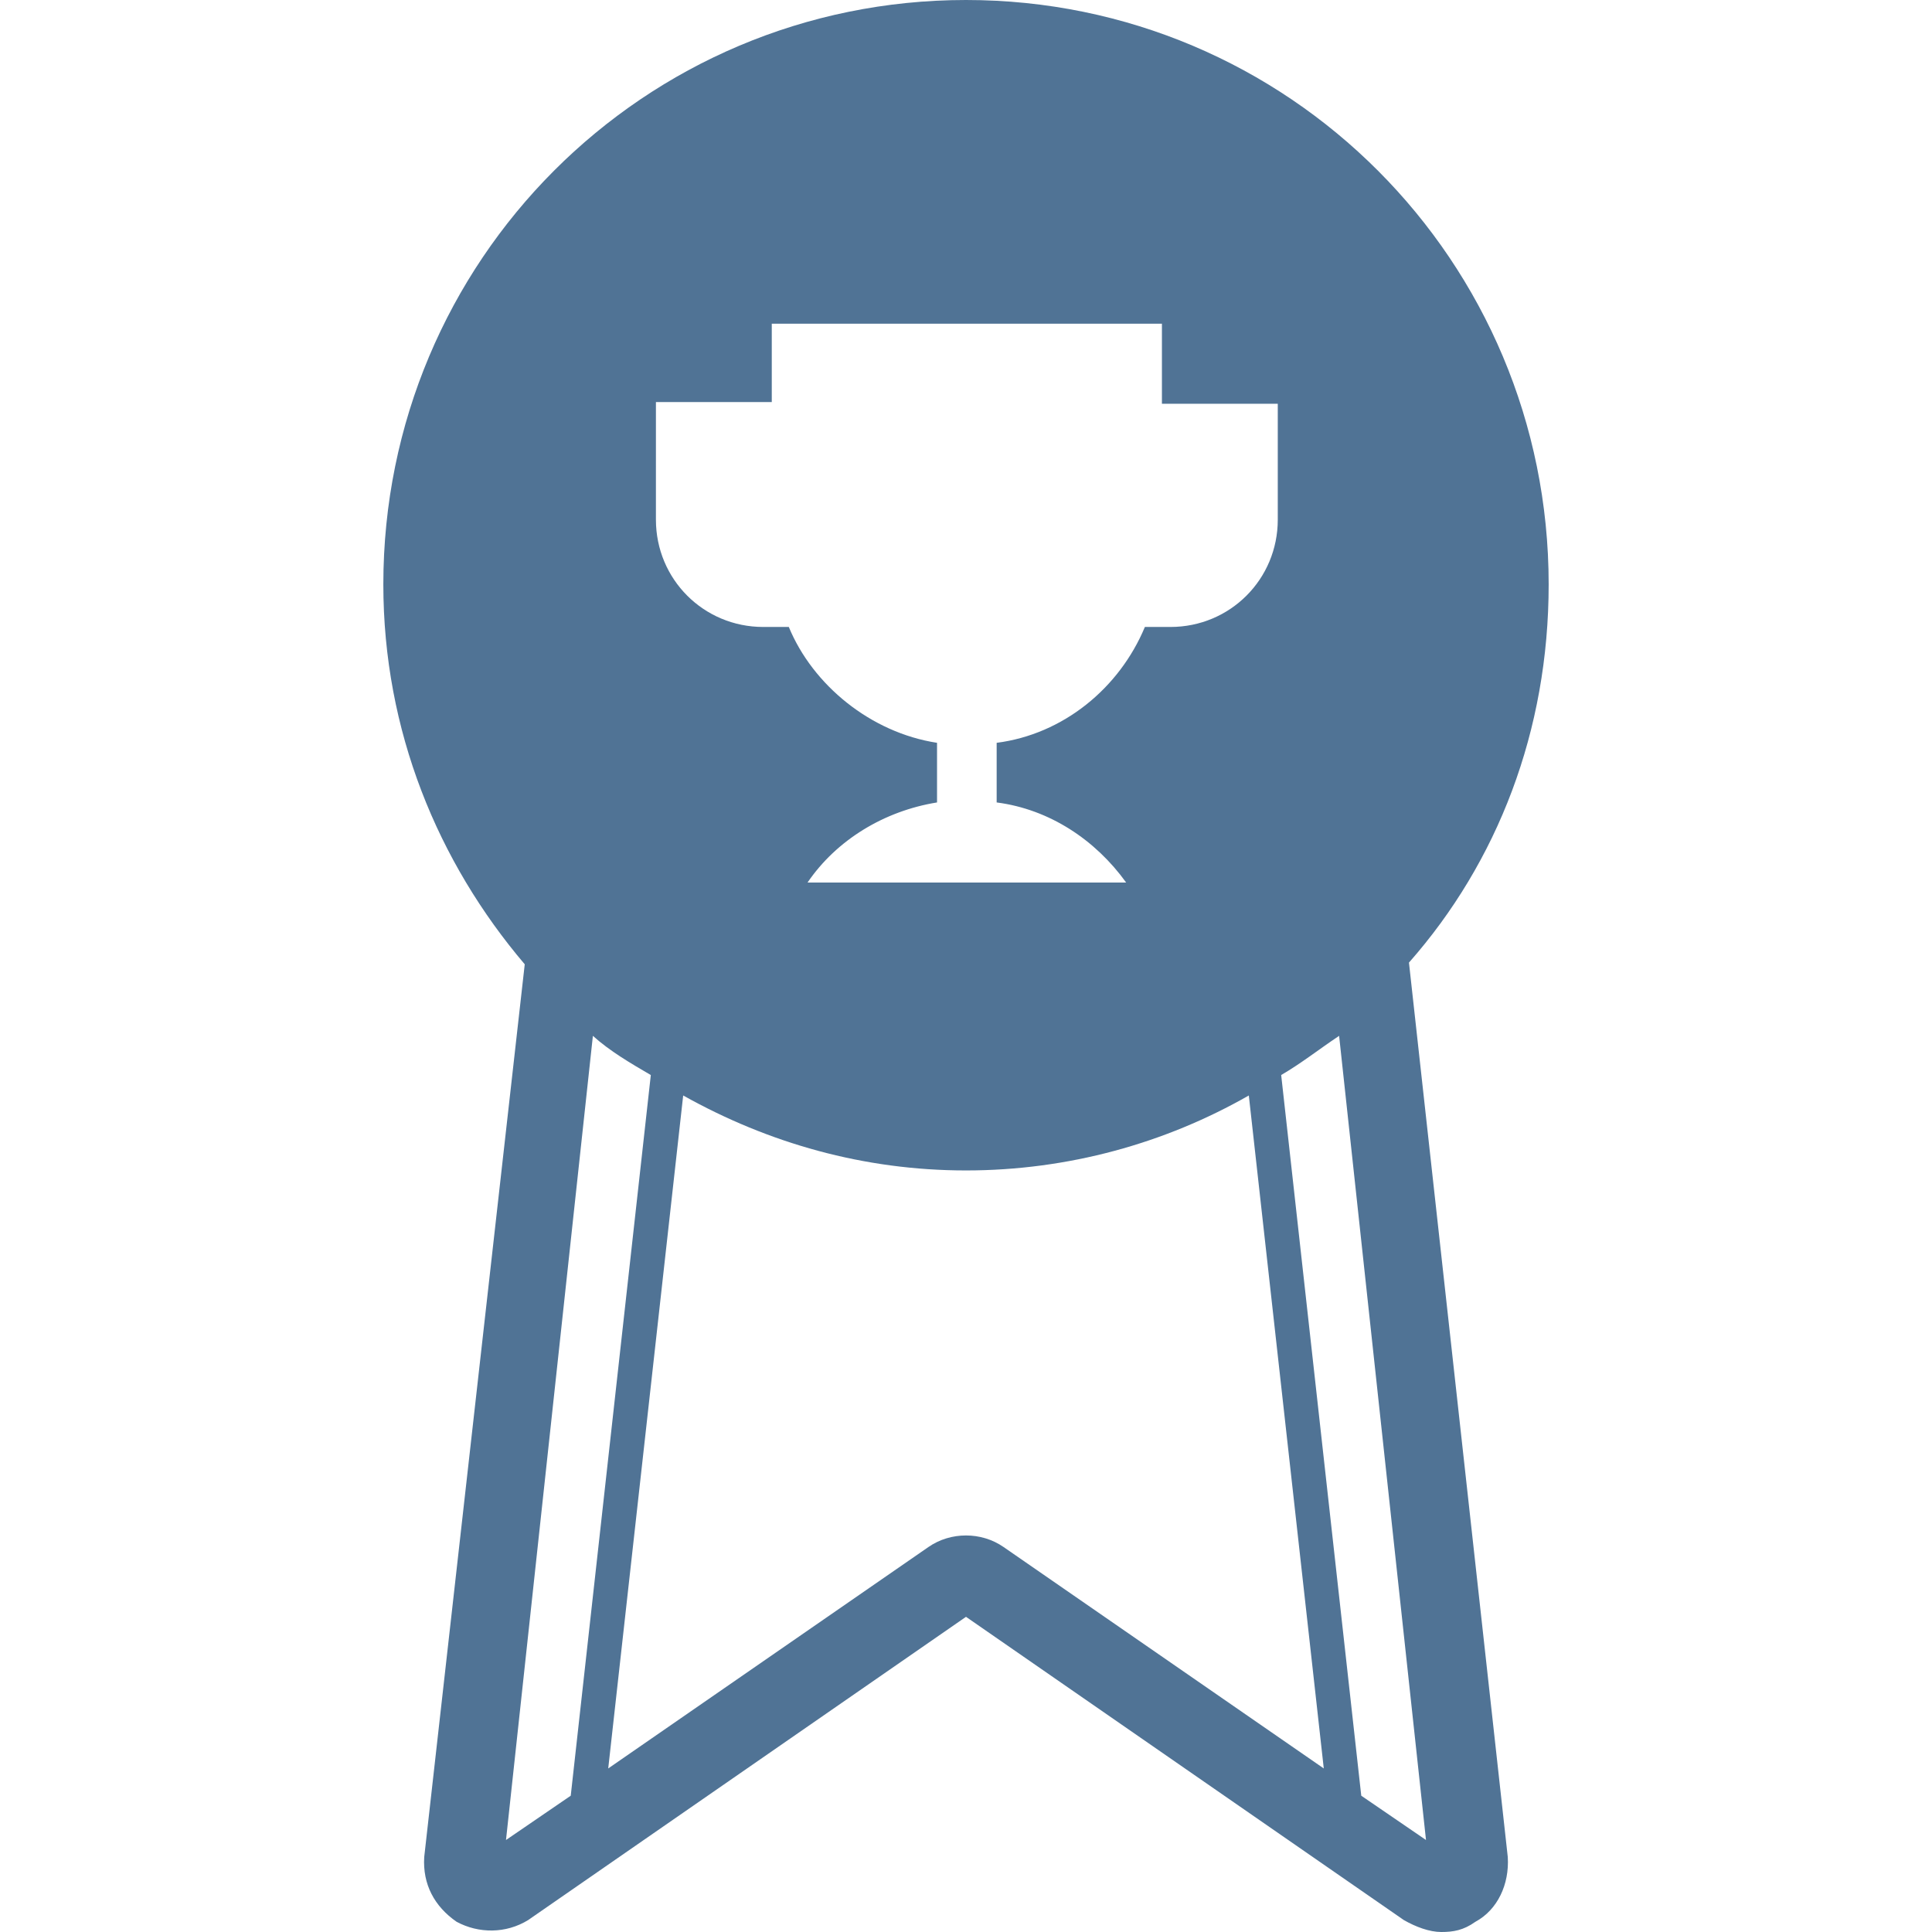 <?xml version="1.0" encoding="utf-8"?>
<!-- Generator: Adobe Illustrator 22.0.1, SVG Export Plug-In . SVG Version: 6.00 Build 0)  -->
<svg version="1.1" id="Livello_1" xmlns="http://www.w3.org/2000/svg" xmlns:xlink="http://www.w3.org/1999/xlink" x="0px" y="0px"
	 viewBox="0 0 113.4 113.4" style="enable-background:new 0 0 113.4 113.4;" xml:space="preserve">
<style type="text/css">
	.st0{fill:#507395;}
</style>
<path class="st0" d="M58.4,57v-3.4H55v5.2c0,0.3,0,0.6,0,0.9h0.6C57.2,59.8,58.4,58.4,58.4,57z"/>
<path class="st0" d="M57.8,59.8h0.6c0-0.3,0-0.6,0-0.9v-5.2H55V57C55,58.4,56.2,59.8,57.8,59.8z"/>
<path class="st0" d="M90.9,34.3C90.9,15.3,75.6,0,56.7,0S22.5,15.3,22.5,34.3c0,8.6,3.2,16.3,8.3,22.3L24.9,109
	c-0.1,1.6,0.6,2.9,1.9,3.8c1.3,0.7,2.9,0.7,4.2-0.1l25.7-17.8l25.7,17.8c0.7,0.4,1.5,0.7,2.2,0.7c0.7,0,1.3-0.1,2-0.6
	c1.3-0.7,2-2.2,1.9-3.8l-5.8-52.5C87.9,50.6,90.9,42.9,90.9,34.3z M38.5,23.6h6.8V19h22.9v4.7h6.8v6.8c0,3.5-2.8,6.3-6.3,6.3h-1.5
	c-1.5,3.6-4.8,6.3-8.7,6.8v3.5c3.1,0.4,5.8,2.2,7.6,4.7H47.4c1.7-2.5,4.5-4.2,7.6-4.7v-3.5c-3.9-0.6-7.3-3.4-8.7-6.8h-1.5
	c-3.5,0-6.3-2.8-6.3-6.3V23.6z M29.7,108l5.1-47.2c1,0.9,2.2,1.6,3.4,2.3l-4.7,42.3L29.7,108z M58.9,90.8c-1.3-0.9-3.1-0.9-4.4,0
	l-18.8,13l4.4-39.5c5,2.8,10.6,4.4,16.6,4.4s11.7-1.6,16.6-4.4l4.4,39.5L58.9,90.8z M83.7,108l-3.8-2.6l-4.7-42.3
	c1.2-0.7,2.2-1.5,3.4-2.3L83.7,108z"/>
</svg>
